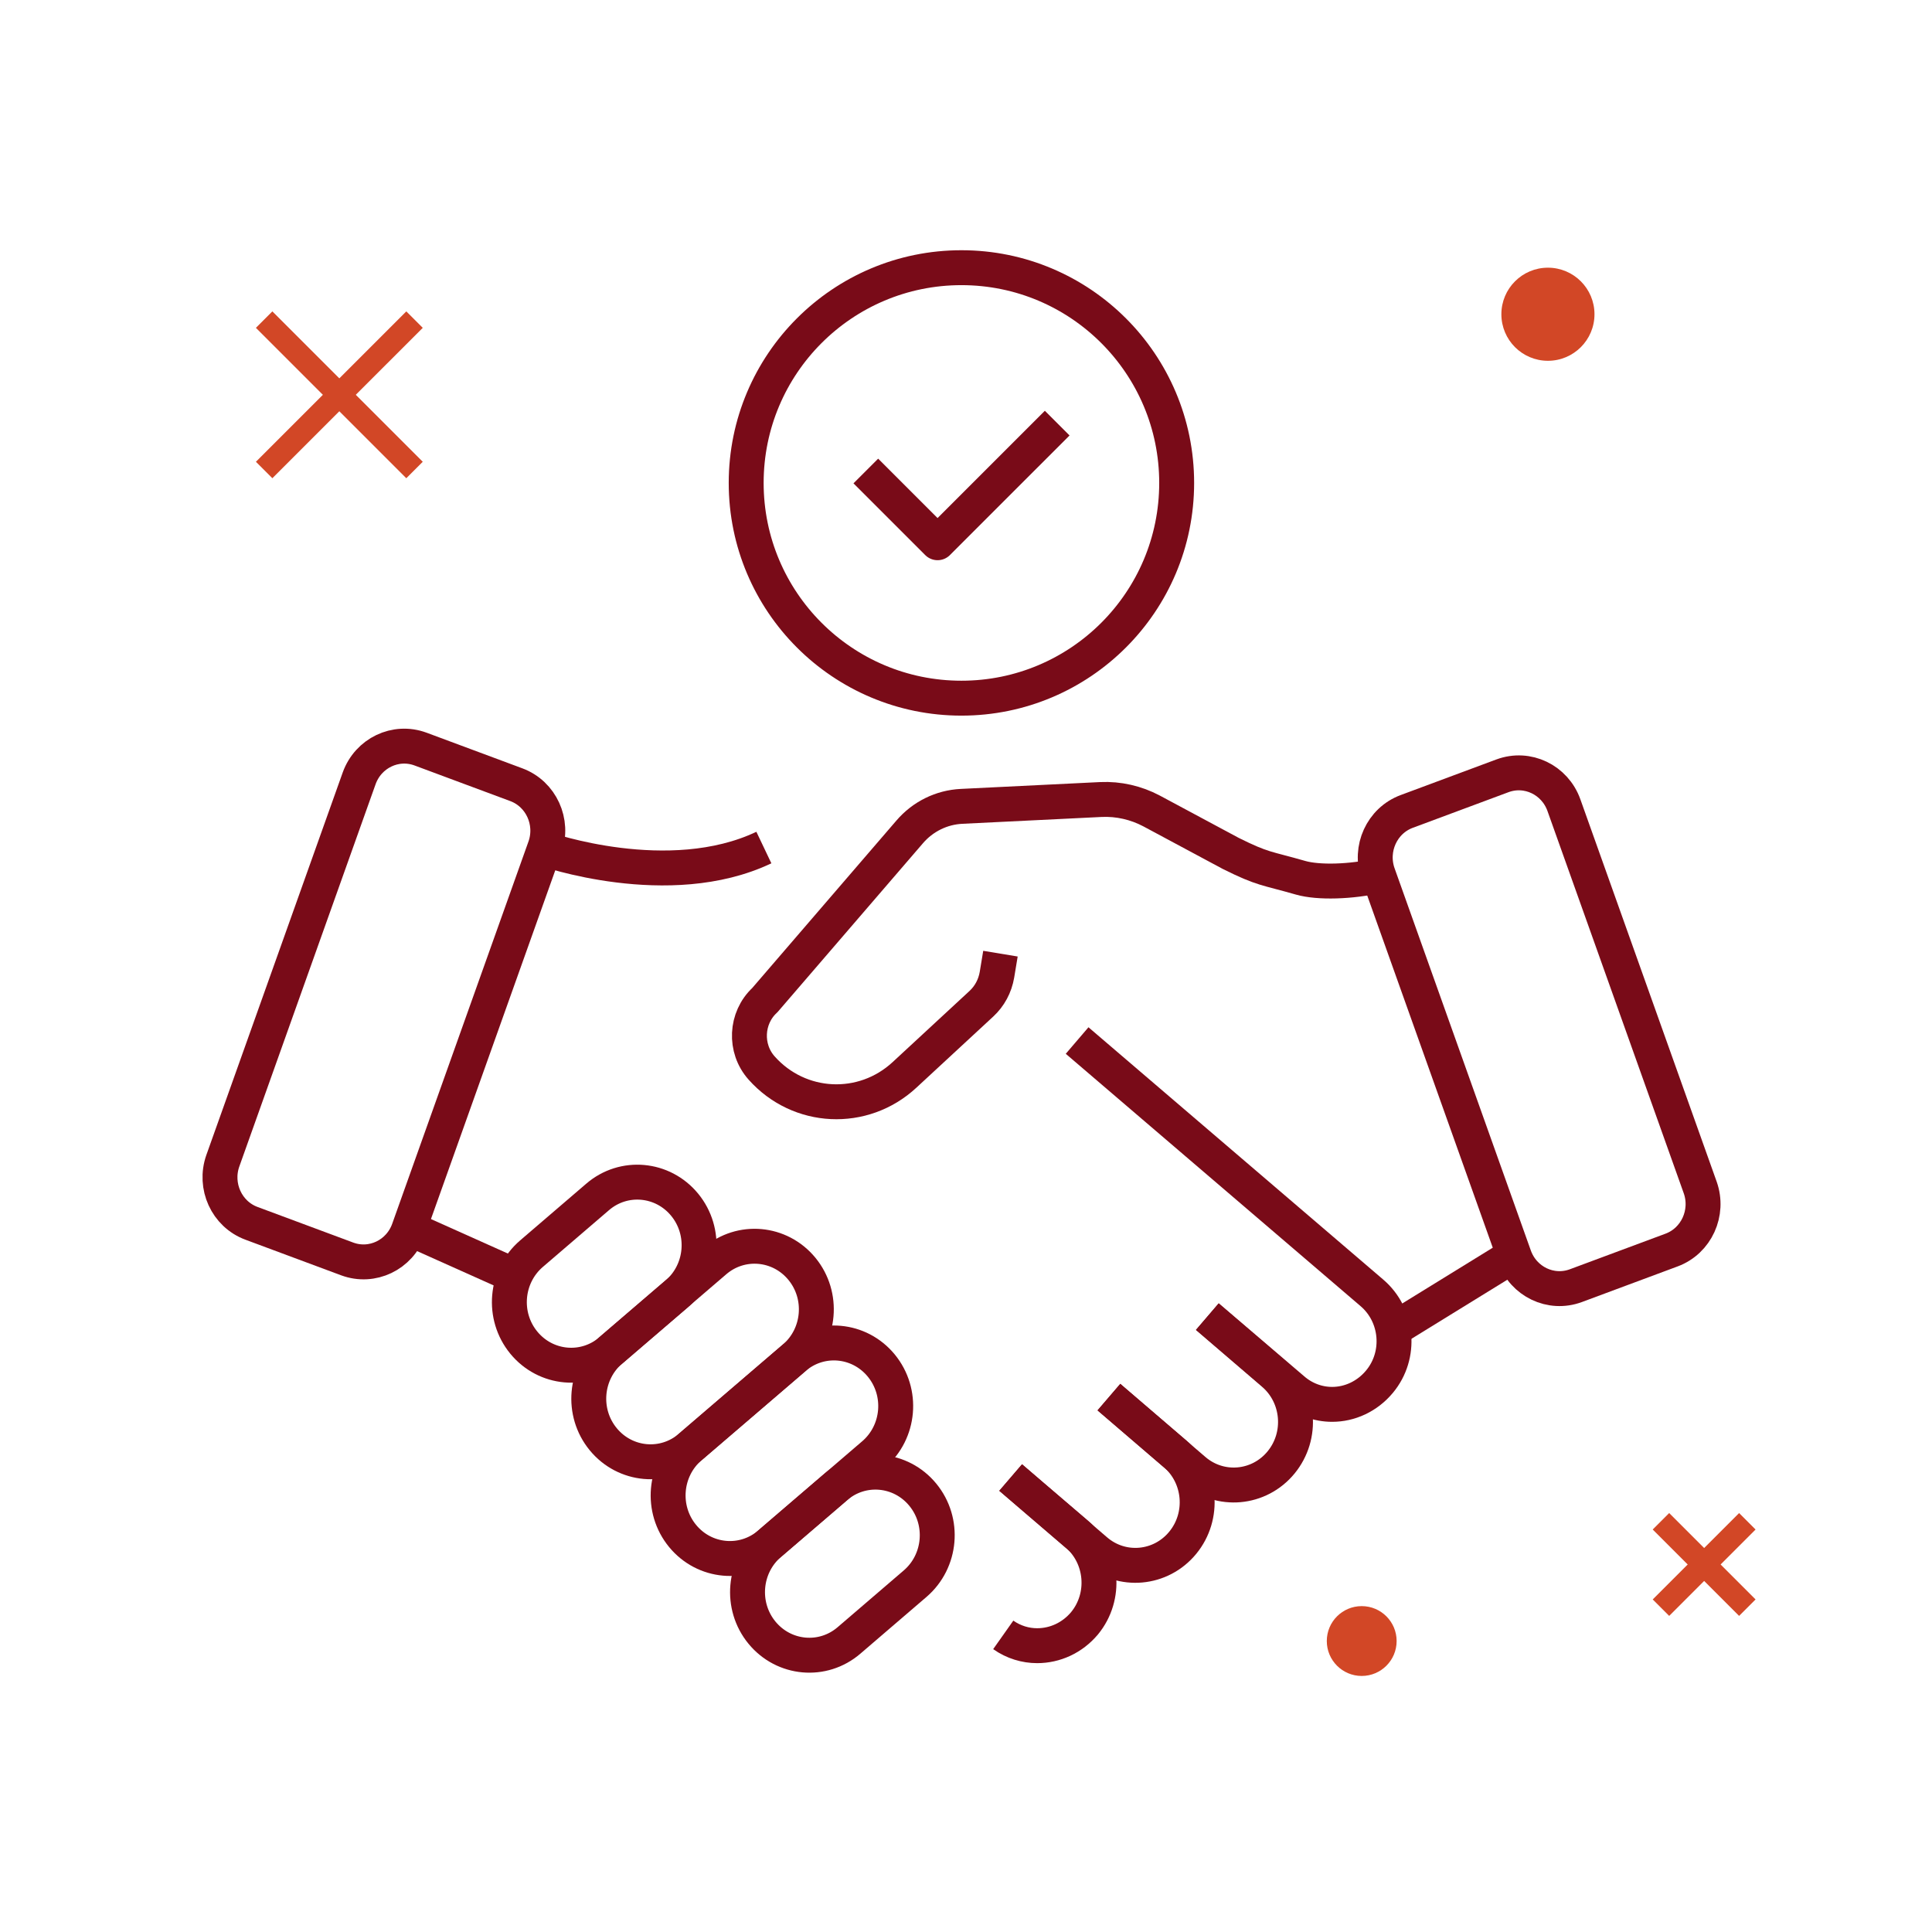 <svg width="166" height="166" viewBox="0 0 166 166" fill="none" xmlns="http://www.w3.org/2000/svg">
<path d="M82.607 59.988C92.821 59.988 101.101 51.708 101.101 41.494C101.101 31.28 92.821 23 82.607 23C72.393 23 64.113 31.28 64.113 41.494C64.113 51.708 72.393 59.988 82.607 59.988Z" stroke="#790B18" stroke-width="3" stroke-linejoin="round"/>
<path d="M74.393 40.469L80.557 46.633L90.836 36.355" stroke="#790B18" stroke-width="3" stroke-linejoin="round"/>
<path d="M65.469 140.279C63.583 137.982 63.884 134.565 66.125 132.638L71.812 127.758C74.053 125.831 77.402 126.132 79.288 128.428C81.175 130.724 80.874 134.142 78.632 136.069L72.946 140.949C70.704 142.876 67.356 142.575 65.469 140.279Z" stroke="#790B18" stroke-width="3" stroke-linejoin="round"/>
<path d="M58.647 131.969C56.761 129.672 57.061 126.255 59.303 124.328L68.243 116.66C70.484 114.732 73.833 115.033 75.719 117.329C77.606 119.626 77.305 123.043 75.063 124.97L66.124 132.638C63.882 134.566 60.533 134.265 58.647 131.969Z" stroke="#790B18" stroke-width="3" stroke-linejoin="round"/>
<path d="M51.829 123.658C49.942 121.362 50.243 117.945 52.485 116.017L61.424 108.349C63.666 106.422 67.015 106.722 68.901 109.019C70.787 111.315 70.487 114.732 68.245 116.66L59.306 124.328C57.064 126.255 53.715 125.955 51.829 123.658Z" stroke="#790B18" stroke-width="3" stroke-linejoin="round"/>
<path d="M45.006 115.362C43.12 113.065 43.421 109.648 45.662 107.721L51.349 102.841C53.59 100.914 56.939 101.215 58.826 103.511C60.712 105.807 60.411 109.225 58.169 111.152L52.483 116.032C50.242 117.959 46.893 117.658 45.006 115.362Z" stroke="#790B18" stroke-width="3" stroke-linejoin="round"/>
<path d="M118.464 75.229C116.086 75.776 113.284 75.858 111.753 75.42C108.759 74.559 108.554 74.723 105.752 73.329L98.945 69.679C97.606 68.969 96.102 68.627 94.599 68.695L82.624 69.283C80.902 69.365 79.289 70.158 78.155 71.484L65.716 85.932C64.062 87.463 63.939 90.087 65.443 91.768C68.668 95.391 74.163 95.65 77.717 92.356L84.319 86.246C85.03 85.59 85.495 84.715 85.659 83.758L85.96 81.94" stroke="#790B18" stroke-width="3" stroke-linejoin="round"/>
<path d="M135.397 110.467L143.625 107.405C145.758 106.612 146.851 104.207 146.086 102.033L134.371 69.173C133.592 67 131.241 65.865 129.095 66.658L120.867 69.72C118.734 70.513 117.641 72.919 118.406 75.092L130.12 107.952C130.9 110.125 133.251 111.26 135.397 110.467Z" stroke="#790B18" stroke-width="3" stroke-linejoin="round"/>
<path d="M130.082 107.843L119.68 114.253" stroke="#790B18" stroke-width="3" stroke-linejoin="round"/>
<path d="M29.834 108.171L21.605 105.109C19.473 104.317 18.379 101.911 19.145 99.737L30.859 66.877C31.638 64.704 33.989 63.569 36.135 64.362L44.364 67.424C46.496 68.217 47.59 70.623 46.824 72.796L35.11 105.656C34.331 107.829 31.98 108.964 29.834 108.171Z" stroke="#790B18" stroke-width="3" stroke-linejoin="round"/>
<path d="M46.77 72.933C46.77 72.933 57.472 76.705 65.633 72.823" stroke="#790B18" stroke-width="3" stroke-linejoin="round"/>
<path d="M92.547 89.404L117.875 111.083C120.131 113.011 120.418 116.441 118.531 118.71C117.465 119.995 115.962 120.665 114.458 120.665C113.242 120.665 112.039 120.228 111.068 119.38L103.742 113.12" stroke="#790B18" stroke-width="3" stroke-linejoin="round"/>
<path d="M103.729 113.134L109.415 118.014C111.657 119.941 111.957 123.358 110.071 125.655C108.185 127.951 104.836 128.252 102.594 126.324L95.281 120.05" stroke="#790B18" stroke-width="3" stroke-linejoin="round"/>
<path d="M95.279 120.036L100.966 124.916C103.207 126.843 103.508 130.26 101.622 132.557C99.736 134.853 96.387 135.154 94.145 133.227L86.832 126.953" stroke="#790B18" stroke-width="3" stroke-linejoin="round"/>
<path d="M86.201 140.471C87.09 141.099 88.115 141.4 89.113 141.4C90.644 141.4 92.133 140.73 93.186 139.473C95.072 137.176 94.772 133.746 92.53 131.818L88.58 128.442L86.844 126.952" stroke="#790B18" stroke-width="3" stroke-linejoin="round"/>
<path d="M44.24 109.619L35.15 105.546" stroke="#790B18" stroke-width="3" stroke-linejoin="round"/>
<path d="M35.617 27.461L22.695 40.383" stroke="#D24726" stroke-width="2"/>
<path d="M35.617 40.383L22.695 27.461" stroke="#D24726" stroke-width="2"/>
<path d="M150.133 130.711L142.711 138.133" stroke="#D24726" stroke-width="2"/>
<path d="M150.133 138.133L142.711 130.711" stroke="#D24726" stroke-width="2"/>
<circle cx="133" cy="27" r="4" fill="#D24726"/>
<circle cx="117" cy="141" r="3" fill="#D24726"/>
</svg>
